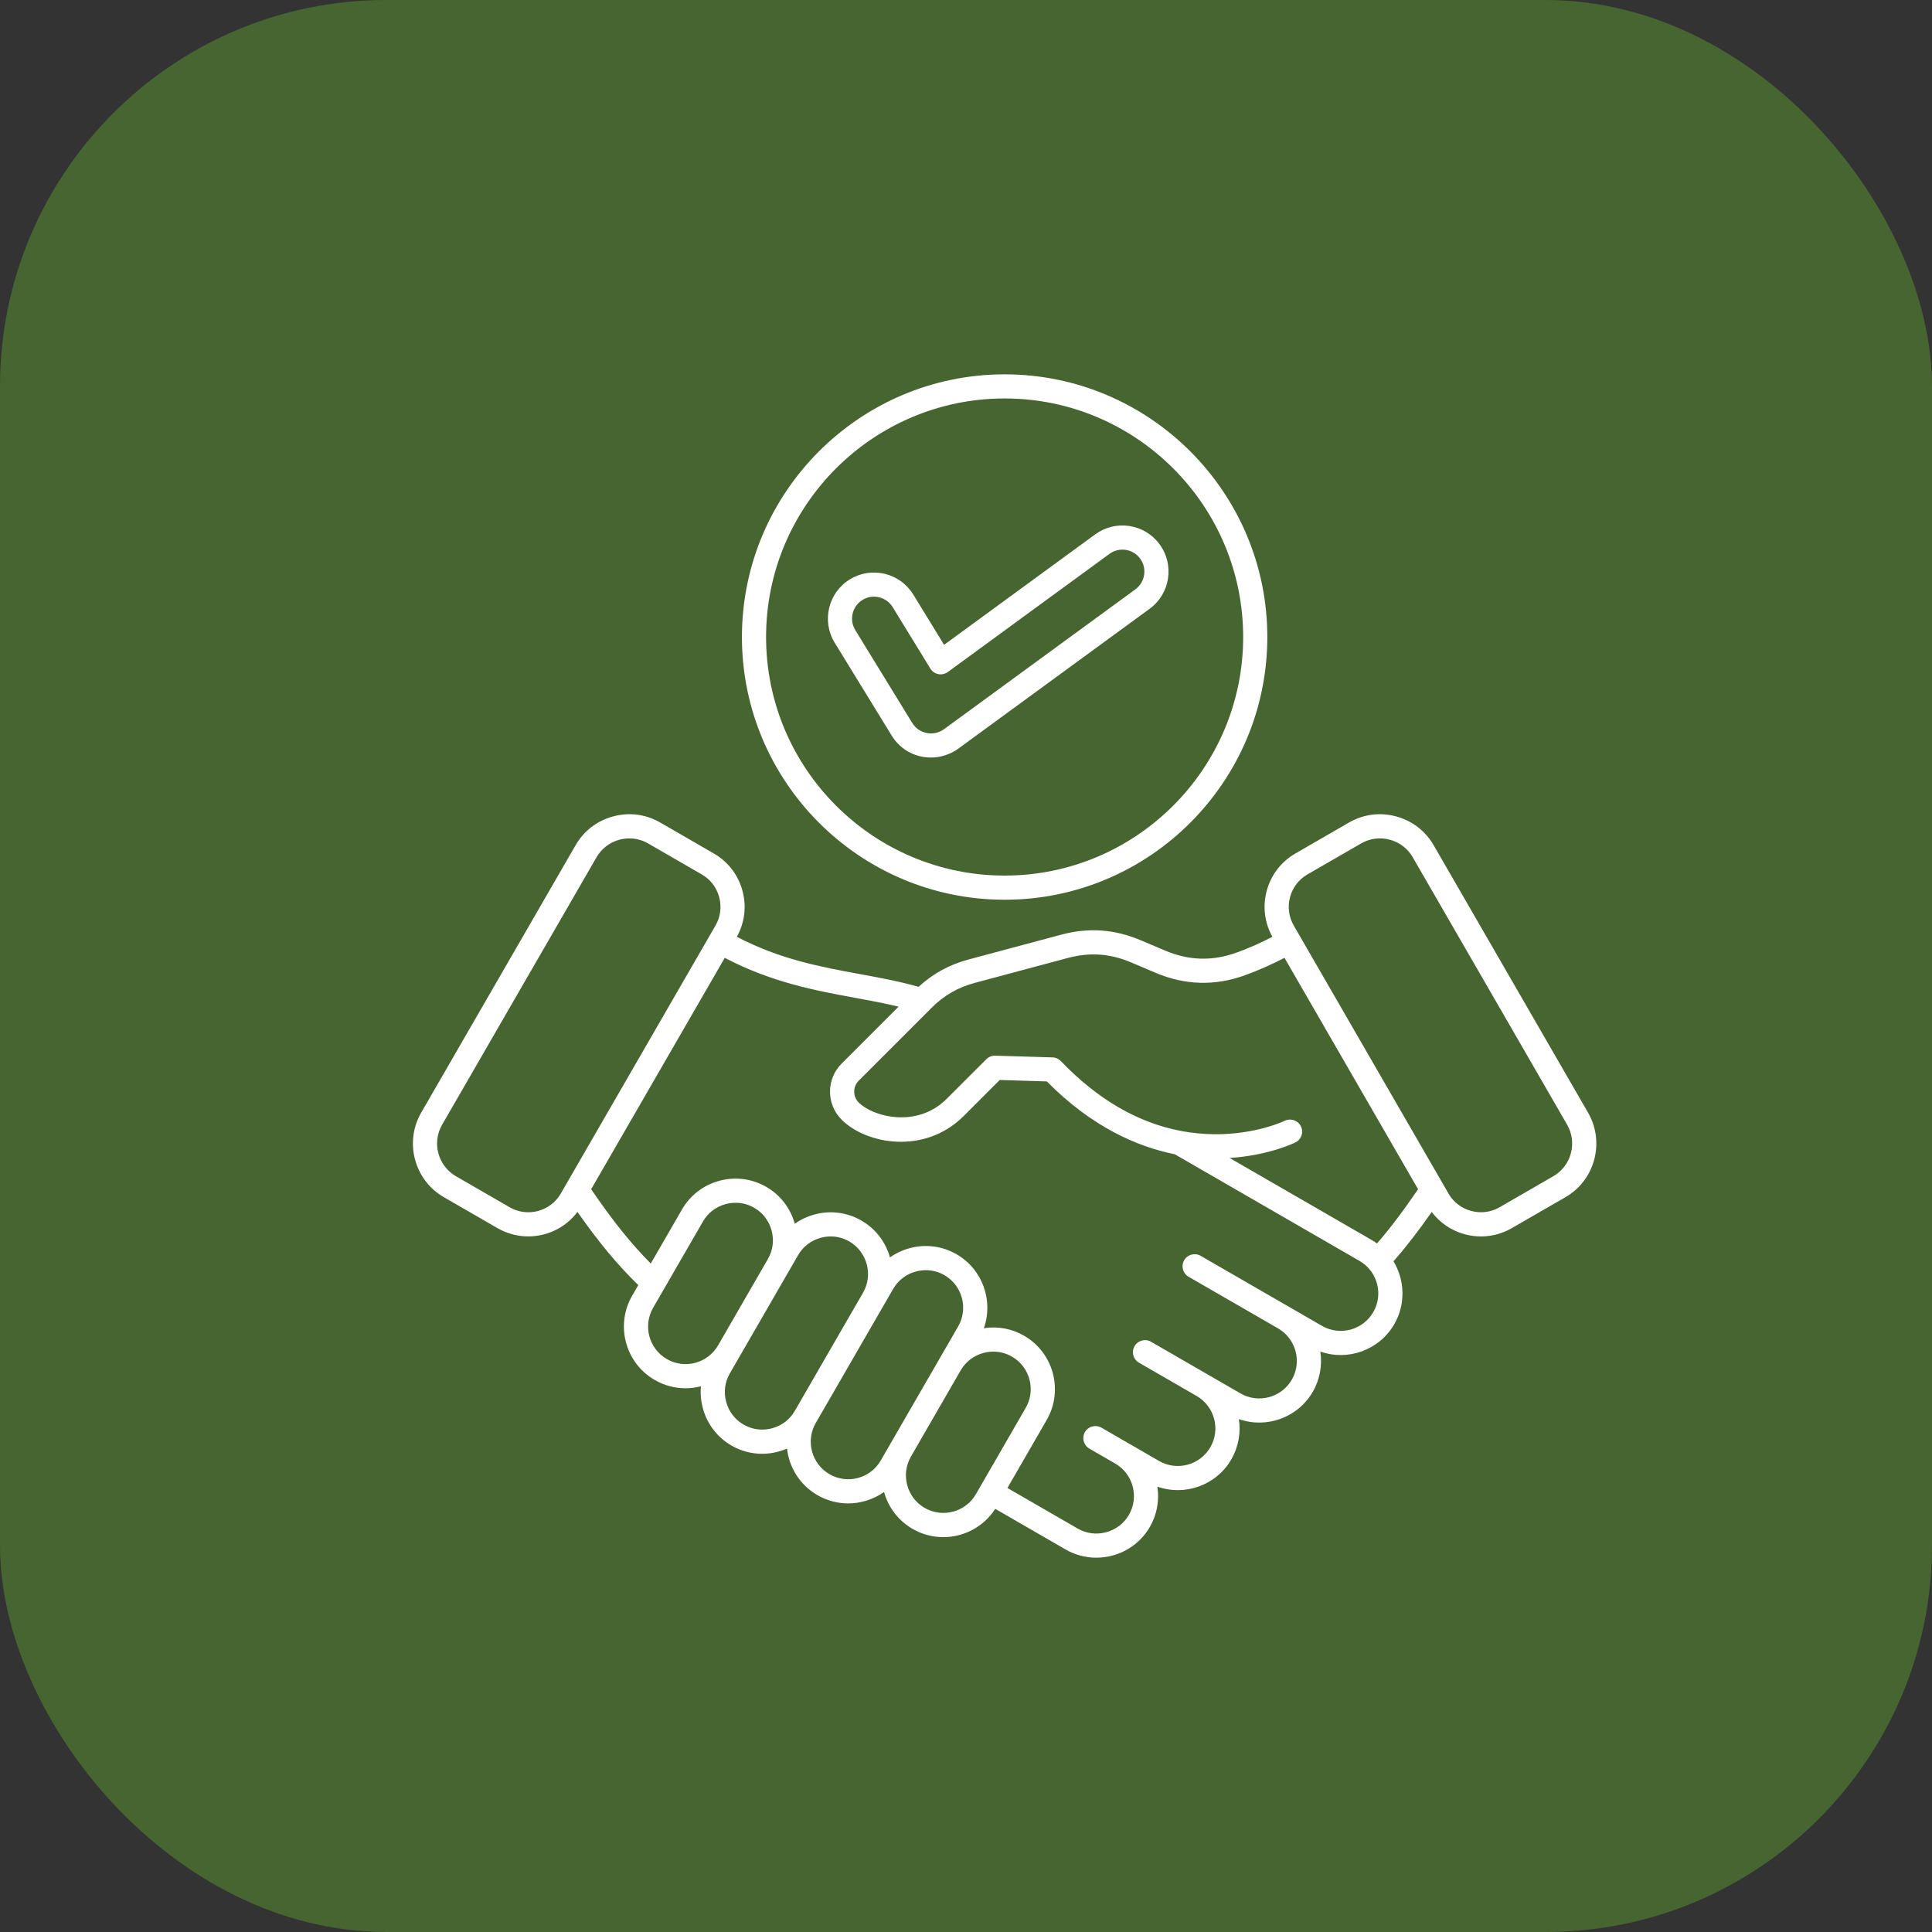 
<svg width="50" height="50" viewBox="0 0 50 50" fill="none" xmlns="http://www.w3.org/2000/svg">
<rect x="0" y="0" width="50" height="50" fill="#333333" stroke="none"/>
<rect width="50" height="50" rx="10" fill="#466531"/>
<g clip-path="url(#clip0_122_97)">
<path d="M41.098 28.794L37.102 21.873C36.888 21.503 36.543 21.239 36.129 21.128C35.715 21.016 35.283 21.073 34.913 21.286L33.523 22.089C33.156 22.301 32.892 22.645 32.782 23.056C32.674 23.461 32.727 23.881 32.929 24.244C32.637 24.398 32.337 24.53 32.02 24.647C31.385 24.88 30.773 24.864 30.15 24.6L29.527 24.336C28.85 24.047 28.175 23.999 27.465 24.189L25.075 24.829C24.569 24.965 24.151 25.193 23.772 25.539C23.278 25.398 22.777 25.305 22.251 25.209C21.233 25.021 20.183 24.828 19.069 24.244C19.272 23.881 19.324 23.461 19.216 23.056C19.106 22.644 18.842 22.301 18.475 22.089L17.085 21.286C16.715 21.073 16.284 21.016 15.87 21.128C15.456 21.238 15.11 21.503 14.897 21.873L10.901 28.794C10.459 29.559 10.722 30.541 11.487 30.983L12.877 31.785C13.127 31.929 13.401 31.998 13.671 31.998C14.16 31.998 14.639 31.772 14.945 31.364C15.497 32.153 15.979 32.732 16.519 33.258L16.36 33.533C15.92 34.296 16.182 35.274 16.945 35.714C17.195 35.859 17.47 35.928 17.74 35.928C17.875 35.928 18.01 35.91 18.14 35.877C18.123 36.063 18.139 36.254 18.189 36.441C18.299 36.854 18.563 37.198 18.931 37.411C19.175 37.552 19.448 37.624 19.724 37.624C19.863 37.624 20.004 37.606 20.142 37.568C20.22 37.547 20.295 37.521 20.368 37.49C20.423 37.976 20.7 38.431 21.155 38.694C21.406 38.839 21.68 38.908 21.951 38.908C22.282 38.908 22.608 38.804 22.879 38.612C22.992 39.018 23.253 39.357 23.617 39.567C23.868 39.712 24.142 39.781 24.413 39.781C24.94 39.781 25.454 39.519 25.757 39.049L27.577 40.1C27.822 40.241 28.094 40.313 28.37 40.313C28.51 40.313 28.65 40.295 28.788 40.258C29.202 40.147 29.546 39.883 29.759 39.515C29.947 39.188 30.007 38.821 29.953 38.474C30.664 38.725 31.477 38.443 31.867 37.767C32.055 37.44 32.115 37.073 32.062 36.726C32.772 36.977 33.585 36.694 33.975 36.019C34.163 35.692 34.223 35.325 34.17 34.978C34.88 35.229 35.693 34.946 36.083 34.271C36.384 33.749 36.356 33.126 36.063 32.643C36.386 32.276 36.703 31.865 37.053 31.365C37.266 31.648 37.565 31.851 37.913 31.944C38.052 31.981 38.191 31.999 38.33 31.999C38.605 31.999 38.877 31.927 39.122 31.786L40.512 30.984C40.882 30.77 41.147 30.425 41.258 30.011C41.368 29.596 41.312 29.164 41.098 28.794ZM25.238 25.434L27.627 24.794C28.206 24.639 28.732 24.676 29.283 24.911L29.907 25.176C30.672 25.501 31.455 25.521 32.235 25.234C32.587 25.105 32.919 24.957 33.242 24.788L36.7 30.777C36.315 31.341 35.977 31.788 35.637 32.181C35.593 32.149 35.547 32.118 35.498 32.09L31.822 29.968C32.832 29.904 33.494 29.581 33.525 29.566C33.68 29.49 33.743 29.303 33.667 29.149C33.59 28.994 33.404 28.931 33.248 29.006C33.241 29.01 32.495 29.367 31.415 29.354C31.13 29.35 30.85 29.322 30.573 29.271C30.567 29.269 30.562 29.268 30.555 29.267C29.441 29.054 28.401 28.449 27.455 27.461C27.398 27.402 27.321 27.367 27.239 27.365L25.757 27.321C25.671 27.317 25.588 27.351 25.527 27.412L24.499 28.439C23.732 29.206 22.593 28.904 22.224 28.534C22.148 28.459 22.107 28.358 22.107 28.251C22.107 28.143 22.148 28.043 22.224 27.967L24.077 26.114C24.077 26.113 24.077 26.113 24.078 26.113L24.098 26.093C24.432 25.759 24.783 25.556 25.238 25.434ZM13.19 31.244L11.8 30.441C11.334 30.172 11.173 29.573 11.442 29.107L15.438 22.186C15.569 21.961 15.779 21.799 16.032 21.731C16.117 21.709 16.203 21.698 16.288 21.698C16.457 21.698 16.623 21.742 16.773 21.828L18.163 22.631C18.386 22.759 18.546 22.968 18.613 23.219C18.68 23.469 18.646 23.73 18.517 23.953L14.513 30.89C14.246 31.352 13.652 31.511 13.19 31.244ZM17.258 35.173C16.794 34.905 16.635 34.31 16.902 33.846L18.192 31.613C18.32 31.389 18.53 31.229 18.782 31.161C18.866 31.139 18.952 31.128 19.037 31.128C19.205 31.128 19.37 31.171 19.518 31.257C19.742 31.386 19.902 31.596 19.969 31.847C20.037 32.099 20.003 32.36 19.873 32.584L18.584 34.818C18.317 35.281 17.722 35.441 17.258 35.173ZM19.981 36.964C19.73 37.032 19.468 36.998 19.244 36.869C19.02 36.74 18.86 36.53 18.793 36.279C18.725 36.027 18.759 35.766 18.889 35.542L20.654 32.484C20.782 32.261 20.992 32.101 21.244 32.033C21.328 32.011 21.413 31.999 21.498 31.999C21.667 31.999 21.832 32.043 21.98 32.129C22.203 32.258 22.363 32.468 22.431 32.719C22.498 32.971 22.465 33.232 22.335 33.456L20.57 36.513C20.442 36.737 20.232 36.897 19.981 36.964ZM21.468 38.153C21.004 37.885 20.844 37.29 21.112 36.826L23.115 33.357C23.244 33.133 23.454 32.973 23.705 32.906C23.79 32.883 23.875 32.872 23.96 32.872C24.128 32.872 24.294 32.916 24.442 33.001C24.905 33.269 25.065 33.864 24.797 34.328L22.794 37.797C22.527 38.261 21.932 38.421 21.468 38.153ZM23.93 39.025C23.706 38.896 23.546 38.686 23.479 38.435C23.411 38.184 23.445 37.922 23.573 37.699L24.863 35.464C24.992 35.241 25.202 35.081 25.453 35.014C25.538 34.991 25.623 34.98 25.709 34.98C25.877 34.98 26.042 35.024 26.19 35.109C26.654 35.377 26.813 35.972 26.545 36.436L25.256 38.67C24.989 39.133 24.393 39.292 23.93 39.025ZM35.54 33.958C35.272 34.422 34.677 34.581 34.214 34.314L31.073 32.501C30.924 32.414 30.732 32.466 30.646 32.615C30.56 32.764 30.611 32.956 30.76 33.042L33.075 34.378C33.075 34.379 33.076 34.379 33.077 34.379C33.54 34.648 33.7 35.242 33.432 35.706C33.164 36.17 32.569 36.329 32.105 36.062L29.788 34.724C29.639 34.638 29.448 34.689 29.362 34.839C29.275 34.988 29.327 35.179 29.476 35.266L30.971 36.129C31.433 36.398 31.592 36.991 31.324 37.454C31.056 37.918 30.461 38.078 29.997 37.81L28.505 36.948C28.355 36.862 28.164 36.913 28.078 37.062C27.992 37.212 28.043 37.403 28.192 37.489L28.866 37.879C29.326 38.148 29.483 38.741 29.217 39.203C29.088 39.427 28.878 39.587 28.627 39.654C28.375 39.722 28.113 39.688 27.89 39.559L26.072 38.509L27.088 36.749C27.528 35.986 27.266 35.008 26.503 34.568C26.185 34.384 25.822 34.318 25.462 34.374C25.713 33.664 25.432 32.851 24.755 32.46C24.387 32.248 23.957 32.191 23.544 32.302C23.357 32.352 23.185 32.434 23.032 32.542C22.924 32.153 22.669 31.805 22.293 31.588C21.925 31.376 21.495 31.319 21.082 31.43C20.895 31.48 20.722 31.562 20.569 31.671C20.455 31.264 20.194 30.926 19.831 30.716C19.463 30.504 19.033 30.448 18.62 30.558C18.207 30.669 17.862 30.933 17.65 31.301L16.842 32.7C16.327 32.181 15.855 31.593 15.299 30.777L18.757 24.788C19.966 25.425 21.115 25.637 22.138 25.825C22.524 25.896 22.895 25.965 23.255 26.052L21.781 27.526C21.381 27.926 21.381 28.577 21.781 28.977C22.421 29.617 23.932 29.89 24.94 28.882L25.872 27.95L27.092 27.987C28.252 29.163 29.426 29.675 30.403 29.872L35.184 32.632C35.648 32.899 35.809 33.494 35.54 33.958ZM40.654 29.848C40.586 30.101 40.425 30.311 40.199 30.441L38.809 31.244C38.586 31.372 38.325 31.407 38.075 31.339C37.824 31.273 37.615 31.113 37.487 30.889L33.482 23.953C33.353 23.729 33.319 23.469 33.386 23.218C33.453 22.968 33.613 22.759 33.836 22.63L35.226 21.828C35.451 21.698 35.714 21.663 35.967 21.731C36.22 21.798 36.431 21.959 36.561 22.185L40.557 29.106C40.687 29.332 40.721 29.596 40.654 29.848ZM26 23.285C29.748 23.285 32.798 20.235 32.798 16.486C32.798 12.738 29.748 9.688 26 9.688C22.251 9.688 19.201 12.738 19.201 16.486C19.201 20.235 22.251 23.285 26 23.285ZM26 10.312C29.404 10.312 32.173 13.082 32.173 16.486C32.173 19.891 29.404 22.66 26 22.66C22.595 22.66 19.826 19.891 19.826 16.486C19.826 13.082 22.595 10.312 26 10.312ZM23.855 19.582C23.933 19.598 24.012 19.605 24.09 19.605C24.342 19.605 24.59 19.526 24.799 19.376L29.754 15.754C30.285 15.366 30.4 14.617 30.011 14.087C29.823 13.83 29.545 13.662 29.23 13.613C28.915 13.565 28.6 13.642 28.343 13.83L24.433 16.688L23.637 15.389C23.47 15.117 23.209 14.926 22.899 14.851C22.589 14.776 22.269 14.826 21.997 14.992C21.436 15.334 21.258 16.07 21.6 16.631C21.6 16.631 21.6 16.632 21.601 16.632L23.075 19.034C23.25 19.321 23.527 19.516 23.855 19.582ZM22.323 15.525C22.452 15.446 22.605 15.422 22.752 15.458C22.9 15.494 23.024 15.585 23.104 15.715L24.078 17.303C24.123 17.378 24.198 17.429 24.284 17.446C24.369 17.463 24.458 17.443 24.529 17.392L28.713 14.334C28.835 14.244 28.985 14.208 29.135 14.231C29.285 14.254 29.417 14.334 29.507 14.457C29.692 14.709 29.637 15.066 29.385 15.251L24.432 18.871C24.299 18.966 24.138 19.002 23.979 18.969C23.823 18.938 23.692 18.846 23.608 18.709L22.134 16.306C21.971 16.038 22.056 15.688 22.323 15.525Z" fill="white"/>
</g>
<defs>
<clipPath id="clip0_122_97">
<rect width="32" height="32" fill="white" transform="translate(10 9)"/>
</clipPath>
</defs>
</svg>
